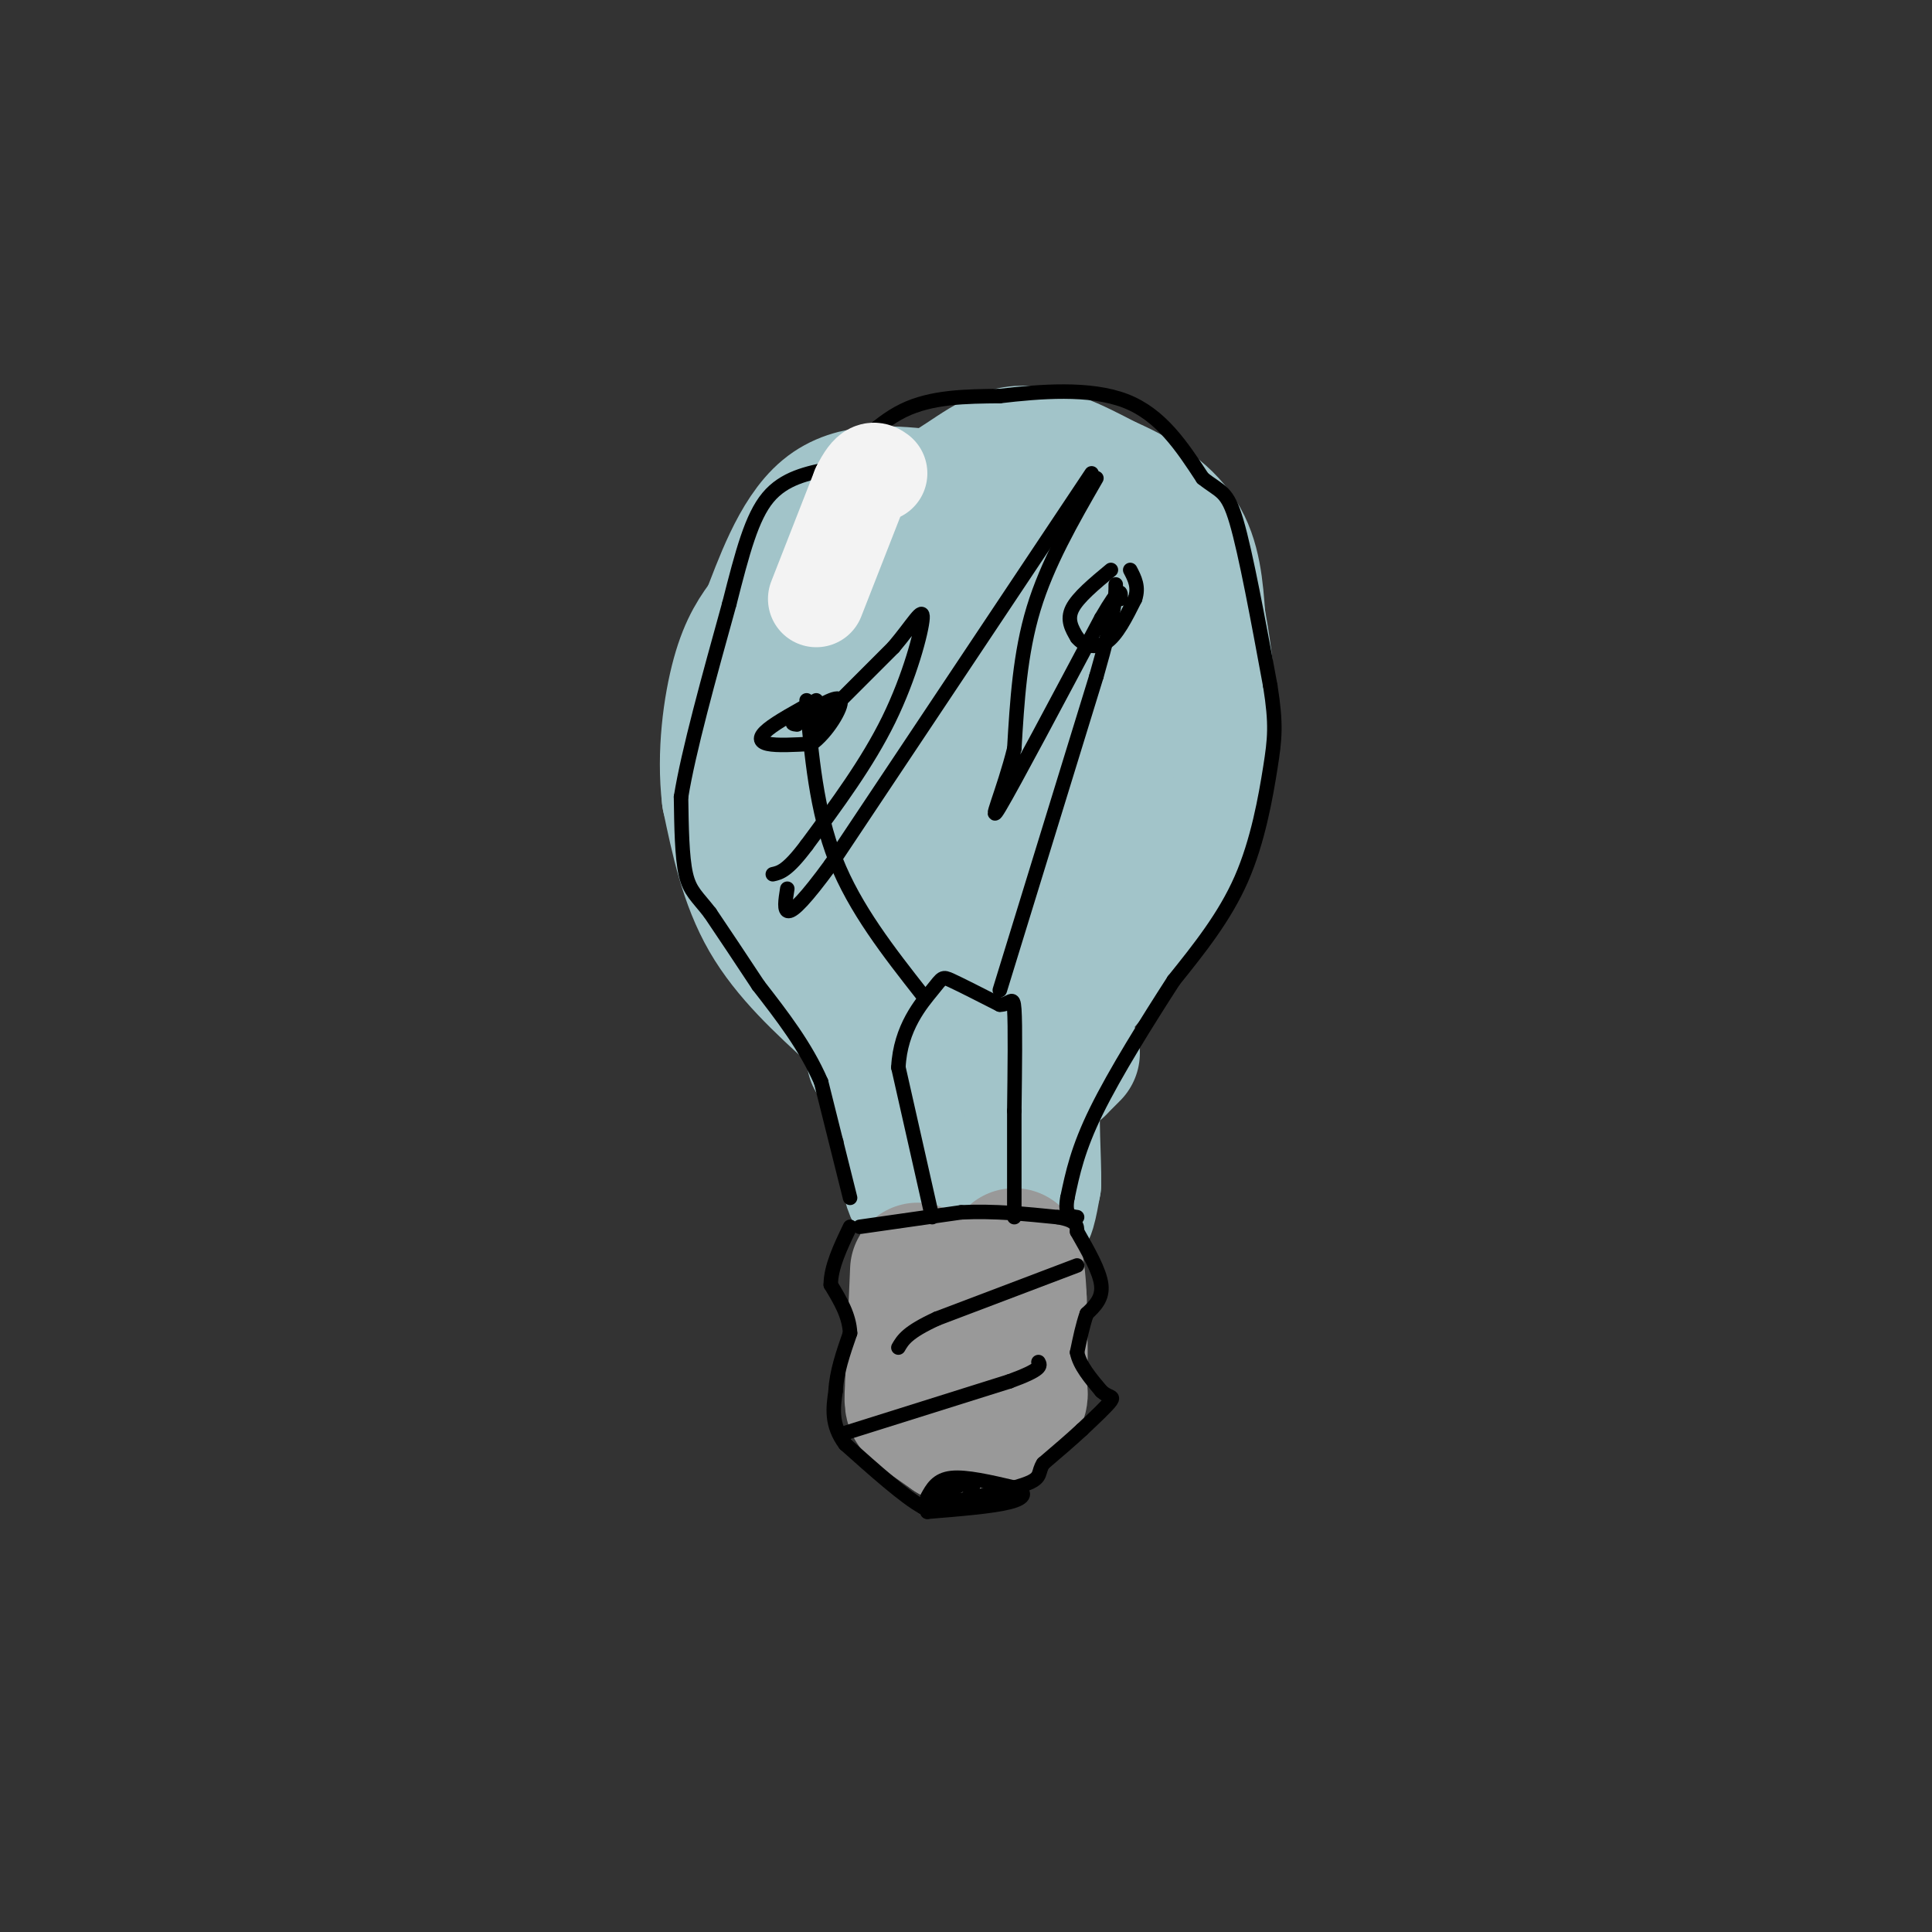 <svg viewBox='0 0 400 400' version='1.1' xmlns='http://www.w3.org/2000/svg' xmlns:xlink='http://www.w3.org/1999/xlink'><rect x="0" y="0" width="400" height="400" fill="#333333" stroke="none"/><g fill='none' stroke='rgb(162,196,201)' stroke-width='28' stroke-linecap='round' stroke-linejoin='round'><path d='M177,210c-6.833,-6.250 -13.667,-12.500 -18,-20c-4.333,-7.500 -6.167,-16.250 -8,-25'/><path d='M151,165c-1.067,-8.911 0.267,-18.689 2,-25c1.733,-6.311 3.867,-9.156 6,-12'/><path d='M159,128c2.622,-6.622 6.178,-17.178 12,-22c5.822,-4.822 13.911,-3.911 22,-3'/><path d='M193,103c6.356,-2.733 11.244,-8.067 17,-9c5.756,-0.933 12.378,2.533 19,6'/><path d='M229,100c6.111,2.622 11.889,6.178 15,11c3.111,4.822 3.556,10.911 4,17'/><path d='M248,128c1.733,9.622 4.067,25.178 0,39c-4.067,13.822 -14.533,25.911 -25,38'/><path d='M223,205c-10.022,9.822 -22.578,15.378 -28,17c-5.422,1.622 -3.711,-0.689 -2,-3'/><path d='M193,219c-4.083,-3.810 -13.292,-11.833 -18,-21c-4.708,-9.167 -4.917,-19.476 -4,-27c0.917,-7.524 2.958,-12.262 5,-17'/><path d='M176,154c4.067,-14.956 11.733,-43.844 13,-49c1.267,-5.156 -3.867,13.422 -9,32'/><path d='M180,137c-2.380,7.921 -3.830,11.724 1,4c4.830,-7.724 15.941,-26.976 22,-37c6.059,-10.024 7.067,-10.821 9,-8c1.933,2.821 4.790,9.259 6,14c1.210,4.741 0.774,7.783 -1,12c-1.774,4.217 -4.887,9.608 -8,15'/><path d='M209,137c-3.733,5.933 -9.067,13.267 -13,22c-3.933,8.733 -6.467,18.867 -9,29'/><path d='M187,188c3.178,4.289 15.622,0.511 20,2c4.378,1.489 0.689,8.244 -3,15'/><path d='M204,205c-0.798,-0.226 -1.292,-8.292 2,-15c3.292,-6.708 10.369,-12.060 14,-18c3.631,-5.940 3.815,-12.470 4,-19'/><path d='M224,153c0.756,-5.933 0.644,-11.267 2,-16c1.356,-4.733 4.178,-8.867 7,-13'/><path d='M233,124c0.422,6.467 -2.022,29.133 -6,44c-3.978,14.867 -9.489,21.933 -15,29'/><path d='M212,197c-5.000,8.333 -10.000,14.667 -15,21'/><path d='M181,219c2.917,4.583 5.833,9.167 7,13c1.167,3.833 0.583,6.917 0,10'/><path d='M188,242c0.267,2.889 0.933,5.111 2,6c1.067,0.889 2.533,0.444 4,0'/><path d='M194,248c3.111,-0.178 8.889,-0.622 12,-2c3.111,-1.378 3.556,-3.689 4,-6'/><path d='M210,240c0.833,-2.167 0.917,-4.583 1,-7'/><path d='M211,233c0.289,2.911 0.511,13.689 1,17c0.489,3.311 1.244,-0.844 2,-5'/><path d='M214,245c0.089,-4.778 -0.689,-14.222 0,-19c0.689,-4.778 2.844,-4.889 5,-5'/><path d='M219,221c1.333,-1.333 2.167,-2.167 3,-3'/></g>
<g fill='none' stroke='rgb(153,153,153)' stroke-width='28' stroke-linecap='round' stroke-linejoin='round'><path d='M190,263c0.000,0.000 -1.000,23.000 -1,23'/><path d='M189,286c-0.244,4.689 -0.356,4.911 1,6c1.356,1.089 4.178,3.044 7,5'/><path d='M197,297c3.667,-0.111 9.333,-2.889 12,-5c2.667,-2.111 2.333,-3.556 2,-5'/><path d='M211,287c0.333,-3.833 0.167,-10.917 0,-18'/><path d='M211,269c-0.167,-4.500 -0.583,-6.750 -1,-9'/></g>
<g fill='none' stroke='rgb(0,0,0)' stroke-width='3' stroke-linecap='round' stroke-linejoin='round'><path d='M178,254c0.000,0.000 21.000,-3.000 21,-3'/><path d='M199,251c6.833,-0.333 13.417,0.333 20,1'/><path d='M219,252c4.000,0.667 4.000,1.833 4,3'/><path d='M223,255c2.333,4.083 4.667,8.167 5,11c0.333,2.833 -1.333,4.417 -3,6'/><path d='M225,272c-0.833,2.333 -1.417,5.167 -2,8'/><path d='M223,280c0.500,2.667 2.750,5.333 5,8'/><path d='M228,288c1.489,1.422 2.711,0.978 2,2c-0.711,1.022 -3.356,3.511 -6,6'/><path d='M224,296c-2.333,2.167 -5.167,4.583 -8,7'/><path d='M216,303c-1.200,1.800 -0.200,2.800 -3,4c-2.800,1.200 -9.400,2.600 -16,4'/><path d='M197,311c-3.667,0.833 -4.833,0.917 -6,1'/><path d='M191,312c-3.667,-2.000 -9.833,-7.500 -16,-13'/><path d='M175,299c-3.000,-4.000 -2.500,-7.500 -2,-11'/><path d='M173,288c0.167,-3.833 1.583,-7.917 3,-12'/><path d='M176,276c-0.167,-3.667 -2.083,-6.833 -4,-10'/><path d='M172,266c0.000,-3.667 2.000,-7.833 4,-12'/><path d='M223,262c0.000,0.000 -29.000,11.000 -29,11'/><path d='M194,273c-6.167,2.833 -7.083,4.417 -8,6'/><path d='M174,297c0.000,0.000 35.000,-11.000 35,-11'/><path d='M209,286c6.833,-2.500 6.417,-3.250 6,-4'/><path d='M192,310c1.000,-1.833 2.000,-3.667 5,-4c3.000,-0.333 8.000,0.833 13,2'/><path d='M210,308c2.556,0.889 2.444,2.111 -1,3c-3.444,0.889 -10.222,1.444 -17,2'/><path d='M192,313c-0.867,-1.200 5.467,-5.200 8,-6c2.533,-0.800 1.267,1.600 0,4'/><path d='M200,311c-0.500,0.667 -1.750,0.333 -3,0'/><path d='M176,248c0.000,0.000 -6.000,-24.000 -6,-24'/><path d='M170,224c-3.167,-7.333 -8.083,-13.667 -13,-20'/><path d='M157,204c-3.833,-5.833 -6.917,-10.417 -10,-15'/><path d='M147,189c-2.622,-3.400 -4.178,-4.400 -5,-8c-0.822,-3.600 -0.911,-9.800 -1,-16'/><path d='M141,165c1.500,-9.333 5.750,-24.667 10,-40'/><path d='M151,125c2.756,-10.844 4.644,-17.956 8,-22c3.356,-4.044 8.178,-5.022 13,-6'/><path d='M172,97c4.467,-3.467 9.133,-9.133 15,-12c5.867,-2.867 12.933,-2.933 20,-3'/><path d='M207,82c8.178,-0.956 18.622,-1.844 26,1c7.378,2.844 11.689,9.422 16,16'/><path d='M249,99c3.733,2.978 5.067,2.422 7,9c1.933,6.578 4.467,20.289 7,34'/><path d='M263,142c1.274,7.988 0.958,10.958 0,17c-0.958,6.042 -2.560,15.155 -6,23c-3.440,7.845 -8.720,14.423 -14,21'/><path d='M243,203c-5.467,8.467 -12.133,19.133 -16,27c-3.867,7.867 -4.933,12.933 -6,18'/><path d='M221,248c-0.667,3.667 0.667,3.833 2,4'/><path d='M193,252c0.000,0.000 -7.000,-31.000 -7,-31'/><path d='M186,221c0.381,-8.238 4.833,-13.333 7,-16c2.167,-2.667 2.048,-2.905 4,-2c1.952,0.905 5.976,2.952 10,5'/><path d='M207,208c2.222,0.067 2.778,-2.267 3,1c0.222,3.267 0.111,12.133 0,21'/><path d='M210,230c0.000,7.167 0.000,14.583 0,22'/><path d='M191,206c-7.000,-8.917 -14.000,-17.833 -18,-28c-4.000,-10.167 -5.000,-21.583 -6,-33'/><path d='M207,205c0.000,0.000 20.000,-65.000 20,-65'/><path d='M227,140c4.000,-14.000 4.000,-16.500 4,-19'/><path d='M230,118c-3.417,2.833 -6.833,5.667 -8,8c-1.167,2.333 -0.083,4.167 1,6'/><path d='M223,132c1.222,1.556 3.778,2.444 6,1c2.222,-1.444 4.111,-5.222 6,-9'/><path d='M235,124c0.833,-2.500 -0.083,-4.250 -1,-6'/><path d='M169,145c-4.022,2.200 -8.044,4.400 -10,6c-1.956,1.600 -1.844,2.600 0,3c1.844,0.400 5.422,0.200 9,0'/><path d='M168,154c3.133,-2.178 6.467,-7.622 6,-9c-0.467,-1.378 -4.733,1.311 -9,4'/><path d='M165,149c-1.500,0.833 -0.750,0.917 0,1'/><path d='M169,150c0.000,0.000 16.000,-16.000 16,-16'/><path d='M185,134c4.048,-4.774 6.167,-8.708 6,-6c-0.167,2.708 -2.619,12.060 -7,21c-4.381,8.940 -10.690,17.470 -17,26'/><path d='M167,175c-4.000,5.333 -5.500,5.667 -7,6'/><path d='M226,98c0.000,0.000 -54.000,81.000 -54,81'/><path d='M172,179c-10.500,14.333 -9.750,9.667 -9,5'/><path d='M227,99c-5.083,8.833 -10.167,17.667 -13,27c-2.833,9.333 -3.417,19.167 -4,29'/><path d='M210,155c-2.222,8.911 -5.778,16.689 -3,12c2.778,-4.689 11.889,-21.844 21,-39'/><path d='M228,128c4.167,-7.167 4.083,-5.583 4,-4'/></g>
<g fill='none' stroke='rgb(243,243,243)' stroke-width='20' stroke-linecap='round' stroke-linejoin='round'><path d='M169,124c0.000,0.000 9.000,-23.000 9,-23'/><path d='M178,101c2.167,-4.333 3.083,-3.667 4,-3'/></g>
</svg>